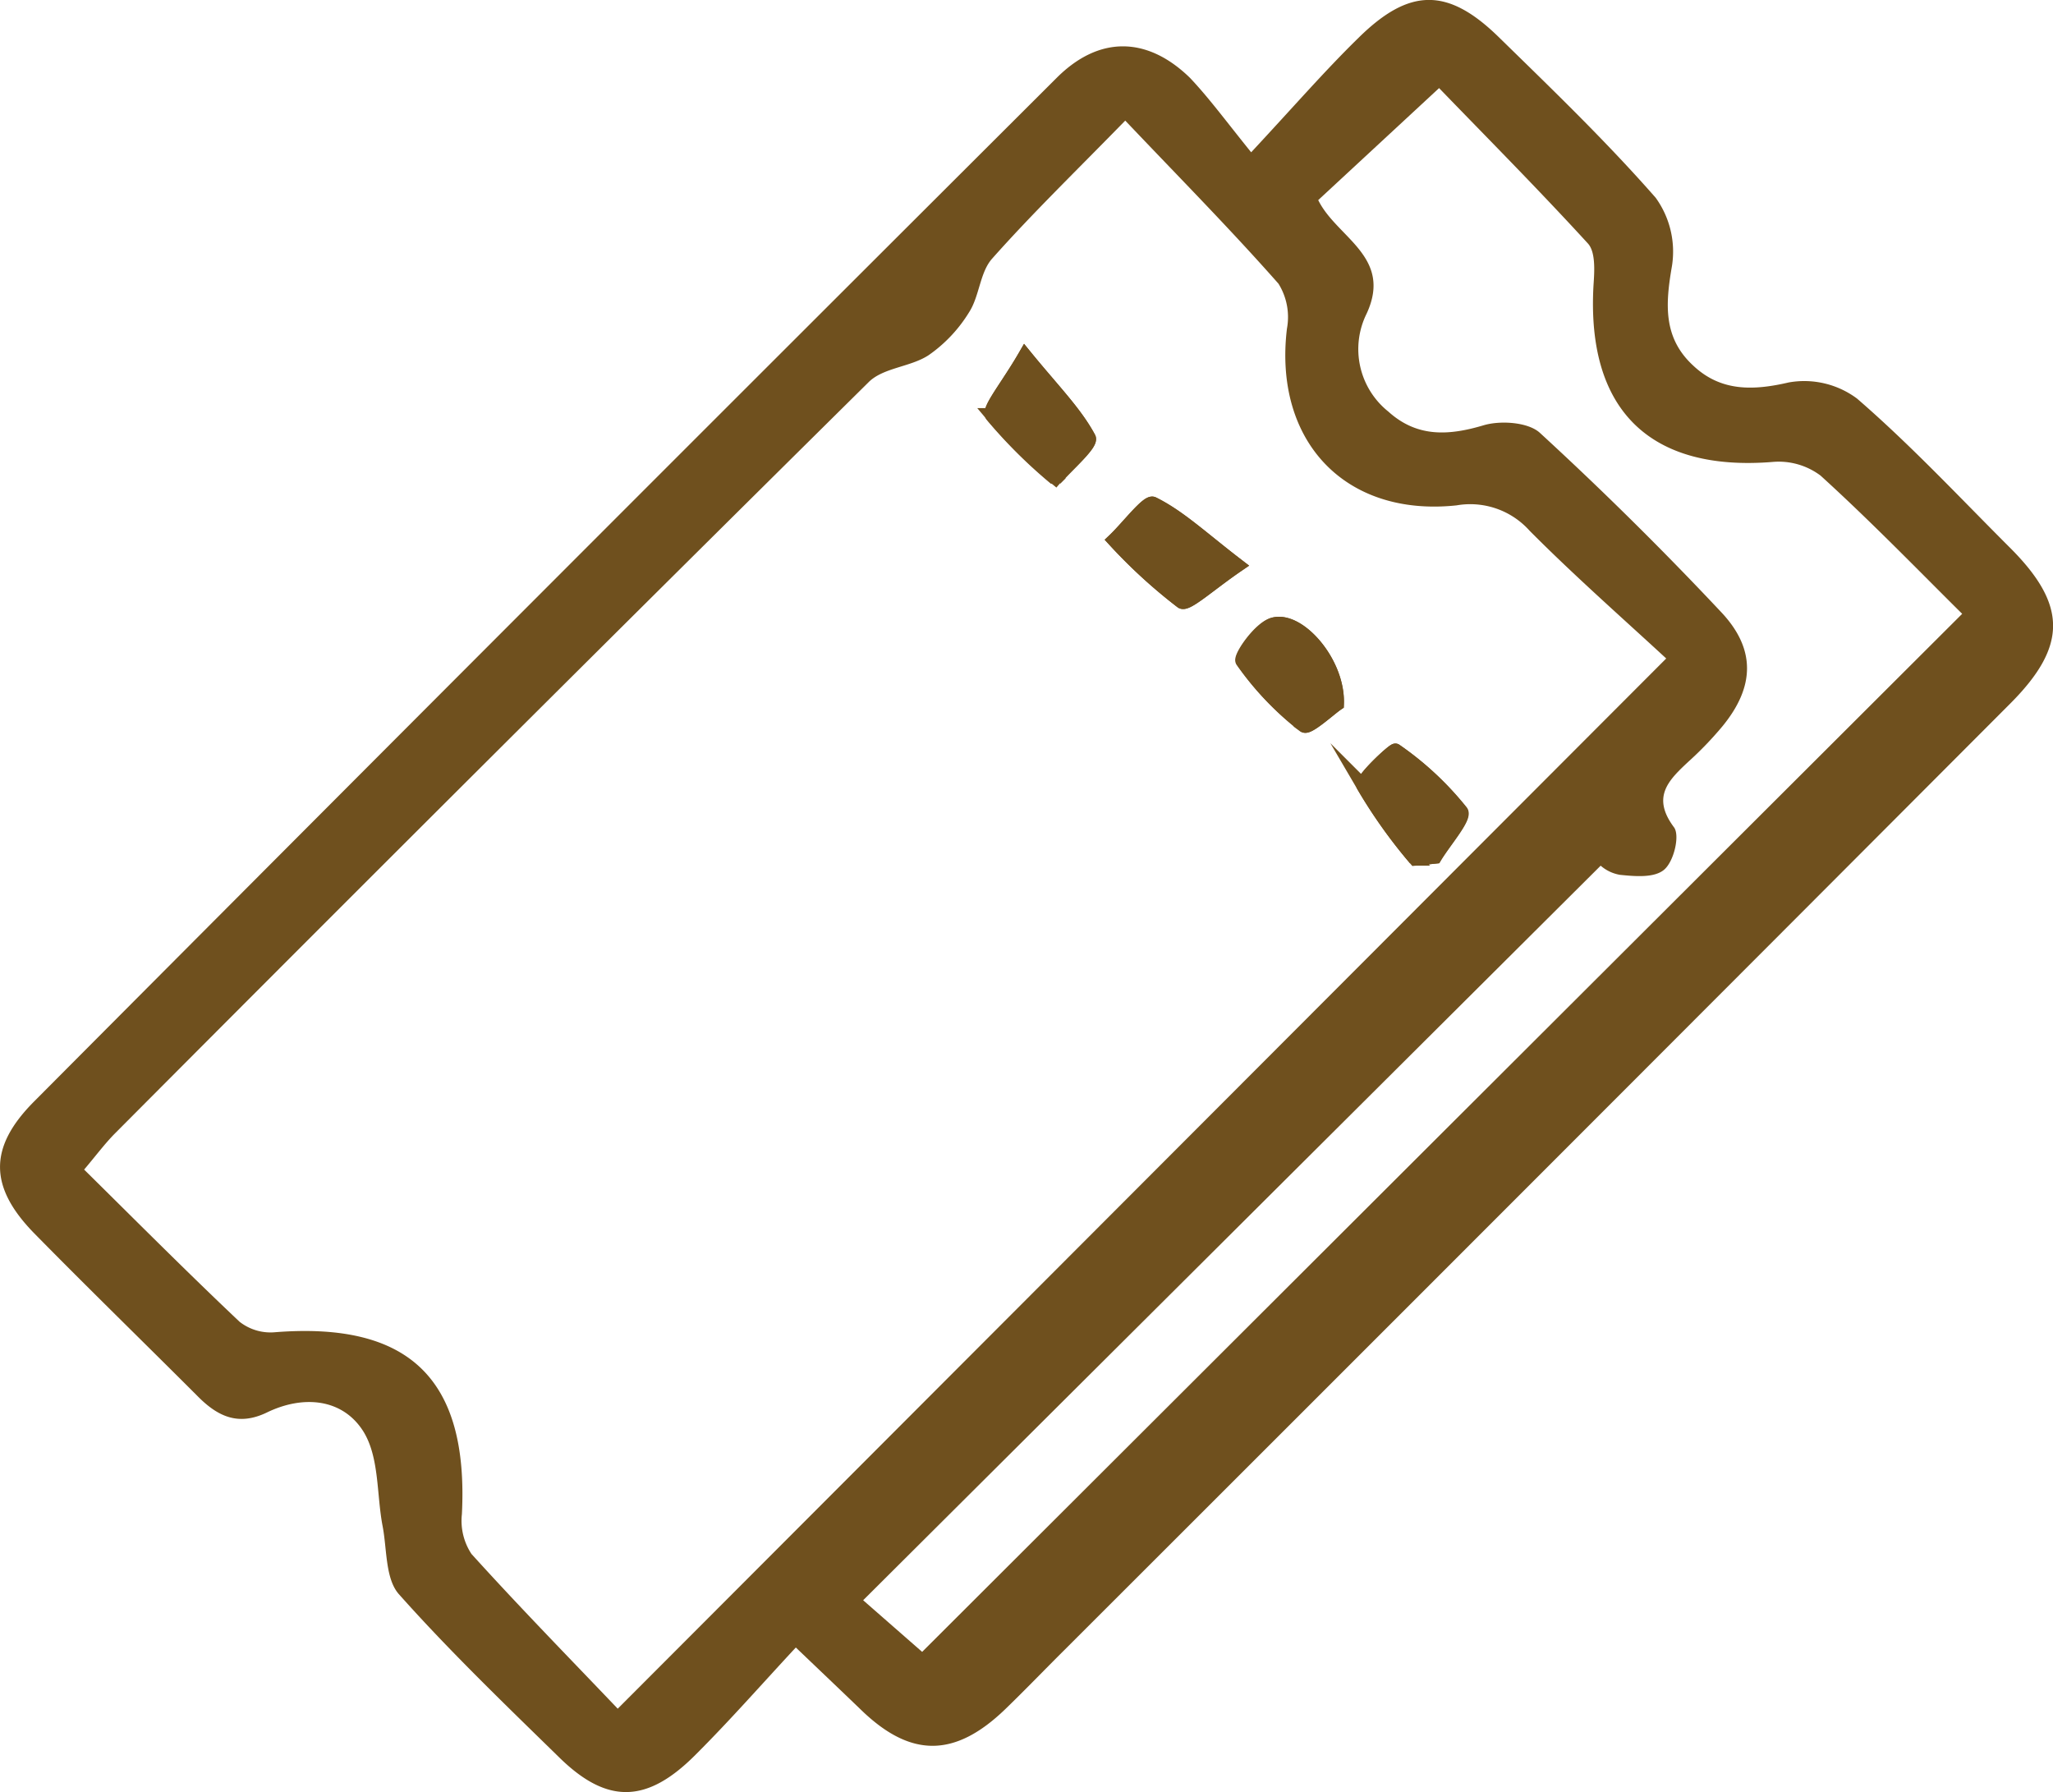 <svg id="Layer_1" data-name="Layer 1" xmlns="http://www.w3.org/2000/svg" viewBox="0 0 150.32 131.21"><defs><style>.cls-1,.cls-2{fill:#6f501e}.cls-2{stroke:#6f501e;stroke-miterlimit:10}</style></defs><title>Icons-Tickets</title><g id="Tickets"><path class="cls-1" d="M92.61 12.15c3.14-3.37 5.42-6 7.88-8.4C104.2.1 107 .08 110.7 3.68c3.94 3.85 7.91 7.67 11.53 11.8a6.74 6.74.0 0 1 1.19 5c-.48 2.77-.66 5.24 1.55 7.28 2 1.89 4.34 1.86 7 1.24a6.47 6.47.0 0 1 5 1.18c4 3.46 7.57 7.3 11.28 11 4.11 4.14 4.11 7.15-.06 11.33q-34.62 34.7-69.27 69.31c-1.44 1.43-2.85 2.9-4.31 4.31-3.7 3.57-6.93 3.58-10.57.05-1.37-1.32-2.75-2.63-4.77-4.56-2.51 2.7-4.85 5.37-7.36 7.87-3.53 3.54-6.43 3.62-9.92.22-4-3.91-8.08-7.83-11.79-12-1-1.14-.86-3.32-1.19-5-.44-2.32-.23-5-1.4-6.9-1.51-2.41-4.39-2.7-7.08-1.39-2.09 1-3.6.29-5.09-1.23-4-4-8-7.89-11.94-11.9C.19 87.9.15 85 3.5 81.64Q40.89 44.08 78.37 6.7c3.1-3.1 6.63-3.05 9.76.0C89.52 8.17 90.73 9.82 92.61 12.15zM123 49.21c-3.25-3-6.75-6.08-10-9.35A5.83 5.83.0 0 0 107.65 38c-8.21.87-13.41-4.75-12.42-12.94a4.63 4.63.0 0 0-.62-3.29c-3.53-4-7.26-7.77-11.22-11.94-3.66 3.75-6.83 6.82-9.75 10.11-.89 1-.92 2.72-1.67 3.9A10.54 10.54.0 0 1 69 27c-1.33.88-3.35.91-4.42 2Q36.86 56.42 9.4 84c-.73.74-1.36 1.59-2.24 2.63 3.88 3.83 7.58 7.55 11.38 11.14a3.67 3.67.0 0 0 2.57.77C31 97.75 35.32 102 34.82 111.86a4.41 4.41.0 0 0 .7 2.91c3.52 3.89 7.19 7.64 10.71 11.33zM68.52 121.94l76.15-76c-3.15-3.12-6.66-6.75-10.37-10.12a5.1 5.1.0 0 0-3.5-1c-9 .73-13.67-3.81-13.12-13 .07-1 .15-2.39-.42-3-3.66-4-7.51-7.87-10.89-11.37l-8.85 8.2c1.34 2.74 5.47 4.13 3.55 8.3a5.85 5.85.0 0 0 1.58 7.18c2.11 1.91 4.43 1.77 7 1 1.24-.36 3.25-.22 4.1.56Q120.62 39 127 45.79c2.59 2.73 2.48 5.5.12 8.38a25.39 25.39.0 0 1-2.49 2.59c-1.47 1.37-2.72 2.59-1.06 4.81.44.59.0 2.5-.73 3.11s-2.14.48-3.23.37a2.89 2.89.0 0 1-1.41-.67l-54 53.78z" transform="translate(-1 -1)"/><path class="cls-2" d="M91.61 42.39c-2.61-2-4.25-3.55-6.19-4.52-.4-.2-1.86 1.73-2.84 2.67a38.45 38.45.0 0 0 4.94 4.52C87.9 45.32 89.52 43.82 91.61 42.39zM98.9 52.54c.13-3-2.75-6.3-4.64-5.84-1 .23-2.5 2.42-2.3 2.7a21.32 21.32.0 0 0 4.56 4.73C96.78 54.36 98.38 52.89 98.9 52.54zm5.72 11.34 1.44-.15c.69-1.14 2.22-2.88 1.91-3.31a22.39 22.39.0 0 0-4.79-4.48c-.12-.08-2.57 2.19-2.37 2.58A37.42 37.42.0 0 0 104.62 63.88zM76.05 27.05c-1.3 2.25-2.72 3.92-2.42 4.33A36.32 36.32.0 0 0 78.29 36c.87-1 2.66-2.52 2.44-2.94C79.72 31.18 78.13 29.6 76.05 27.05z" transform="translate(-1 -1)"/><path class="cls-2" d="M91.61 42.39c-2.09 1.43-3.71 2.93-4.09 2.67a38.36 38.36.0 0 1-4.93-4.52c1-.94 2.44-2.87 2.84-2.67C87.36 38.82 89 40.39 91.61 42.39z" transform="translate(-1 -1)"/><path class="cls-2" d="M98.9 52.54c-.52.35-2.12 1.82-2.43 1.59A21.13 21.13.0 0 1 92 49.4c-.2-.28 1.32-2.47 2.3-2.7C96.15 46.24 99 49.54 98.9 52.54z" transform="translate(-1 -1)"/><path class="cls-2" d="M104.62 63.88a37.42 37.42.0 0 1-3.81-5.36c-.2-.39 2.25-2.66 2.37-2.58A22.54 22.54.0 0 1 108 60.42c.31.43-1.22 2.17-1.91 3.31z" transform="translate(-1 -1)"/><path class="cls-2" d="M76.05 27.05c2.08 2.55 3.67 4.13 4.68 6 .27.42-1.57 2-2.44 3a36.4 36.4.0 0 1-4.66-4.63C73.33 31 74.75 29.3 76.05 27.05z" transform="translate(-1 -1)"/></g></svg>